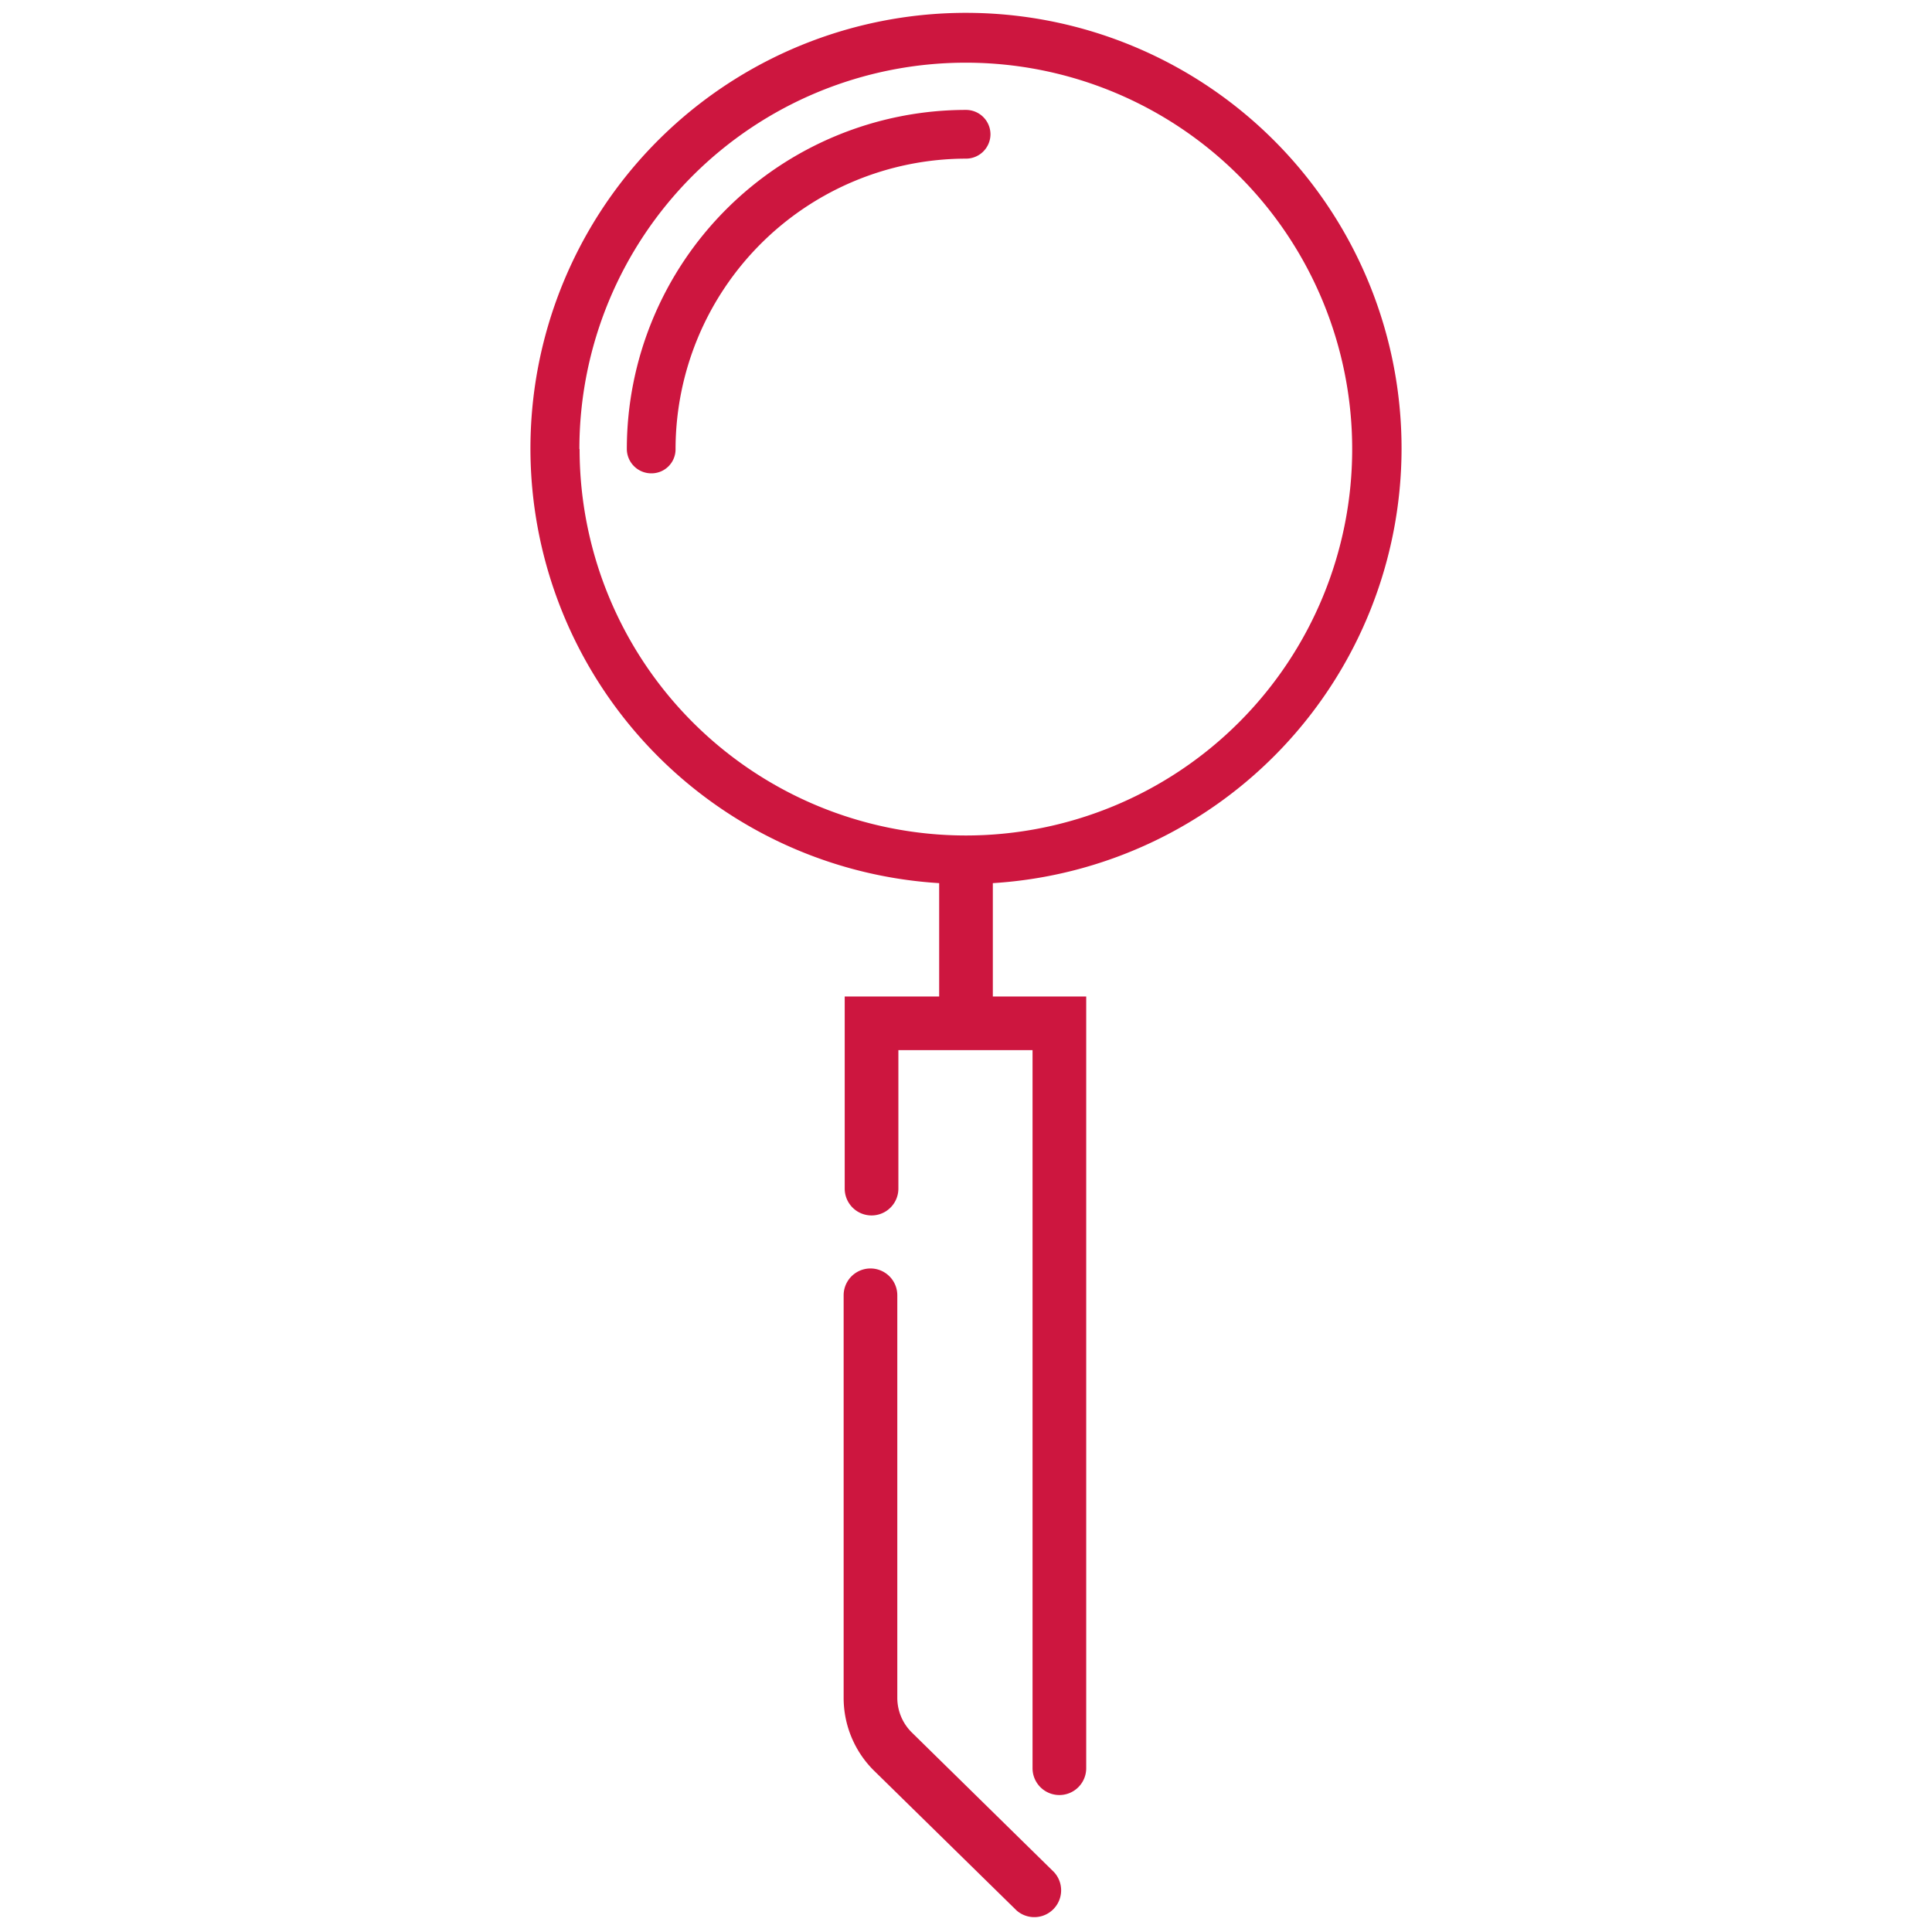 <svg xmlns="http://www.w3.org/2000/svg" viewBox="0 0 90 90"><defs><style>.cls-1{fill:#cd163f;}</style></defs><g id="ICON"><g id="Layer_2" data-name="Layer 2"><g id="Icons_black" data-name="Icons black"><g id="Magnifying_Glass" data-name="Magnifying Glass"><path class="cls-1" d="M65.29,20.92A20.29,20.29,0,1,0,43.75,41.14v5.28h-4.4v8.95a1.25,1.25,0,0,0,2.5,0V48.92H48.1V82.37a1.25,1.25,0,0,0,2.5,0V46.42H46.25V41.14A20.3,20.3,0,0,0,65.29,20.92Zm-38.3,0a18,18,0,1,1,18,18h0A18,18,0,0,1,27,20.92Z"/><path class="cls-1" d="M46.14,6.25A1.14,1.14,0,0,0,45,5.12a15.81,15.81,0,0,0-15.8,15.8,1.14,1.14,0,0,0,1.14,1.13,1.12,1.12,0,0,0,1.13-1.13h0A13.55,13.55,0,0,1,45,7.39,1.14,1.14,0,0,0,46.14,6.25Z"/><path class="cls-1" d="M42.46,80.69a2.27,2.27,0,0,1-.66-1.6V60.34a1.25,1.25,0,0,0-2.5,0V79.09a4.77,4.77,0,0,0,1.4,3.38L47.36,89a1.25,1.25,0,0,0,1.74-1.79Z"/></g></g></g></g></svg>
